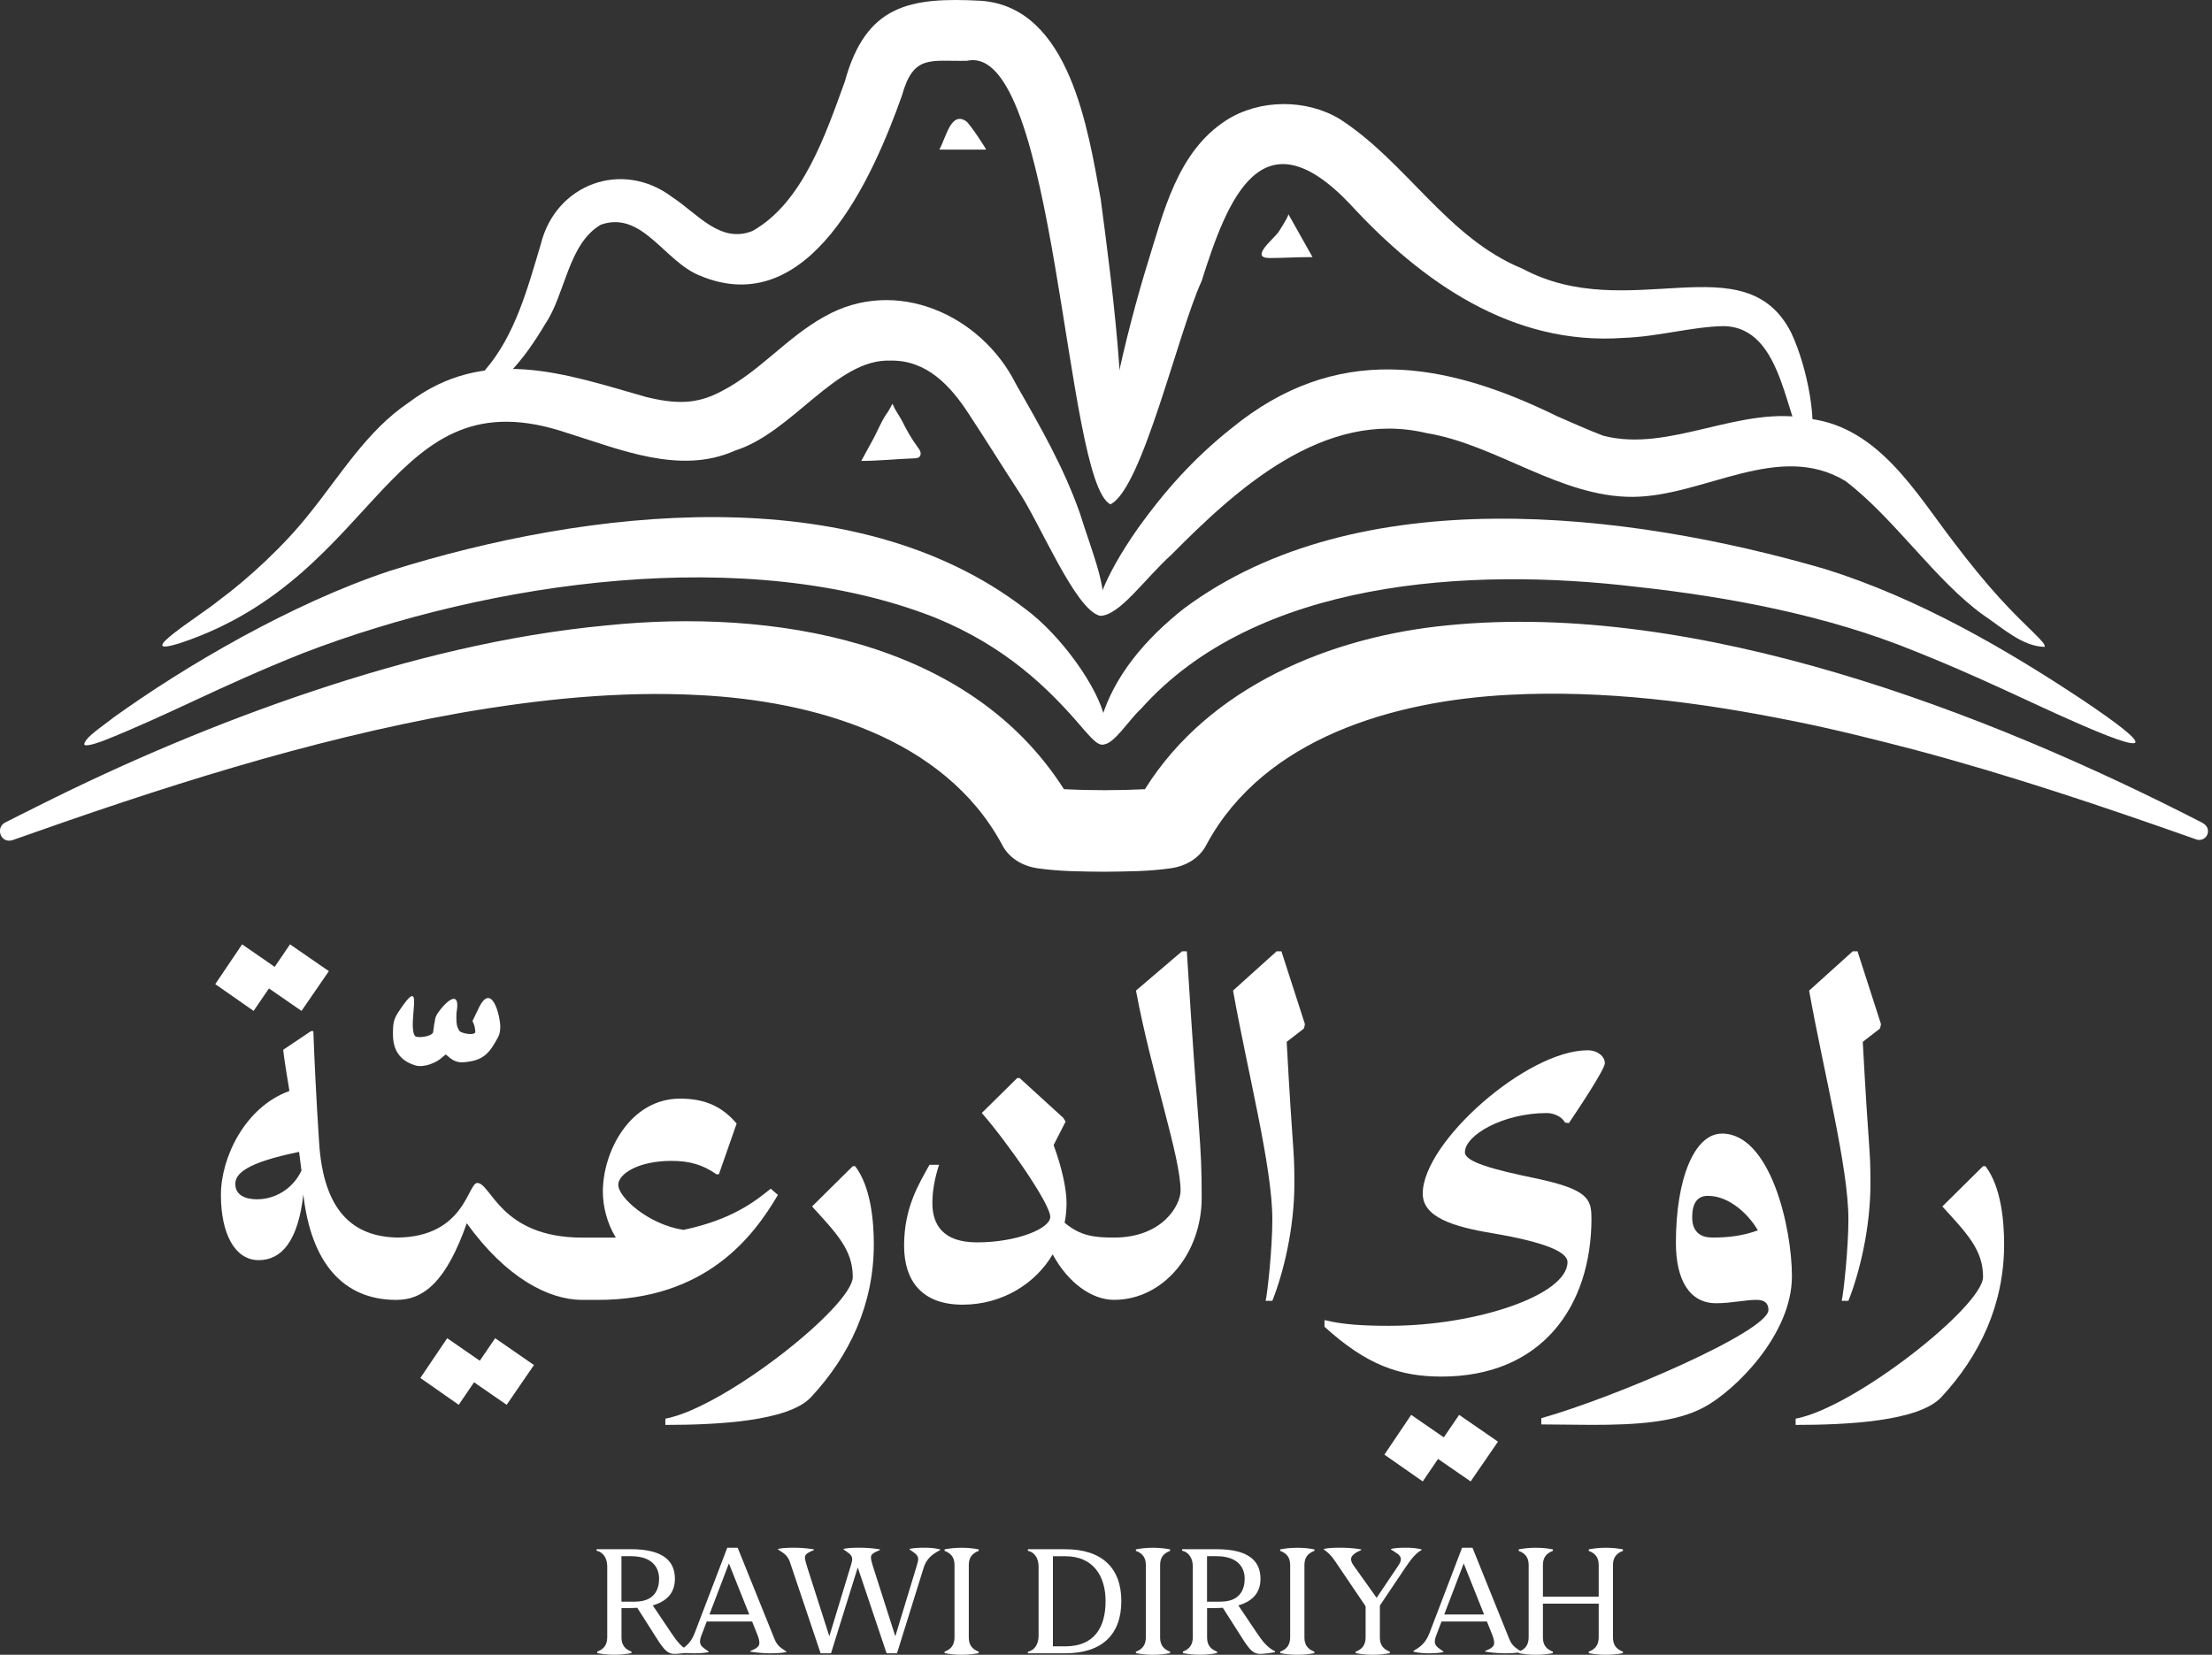 <svg width="147" height="110" viewBox="0 0 147 110" fill="none" xmlns="http://www.w3.org/2000/svg">
<rect x="0" y="0" width="147" height="110" fill="#333333" stroke="none"/>
<g clip-path="url(#clip0_3836_1789)">
<path d="M73.791 33.522C75.51 30.701 73.877 18.776 73.146 13.219C72.309 8.649 71.101 0.507 65.224 0.053C60.437 -0.207 57.54 0.323 56.138 5.439C54.87 8.912 53.362 13.462 50.011 15.352C47.864 16.218 46.343 14.19 44.67 13.1C41.348 10.595 36.927 12.228 35.939 16.234C35.05 19.207 34.23 22.282 32.252 24.581C31.738 25.361 30.714 26.046 30.418 26.862C32.999 26.289 34.879 23.833 36.245 21.515C37.575 19.553 37.753 16.195 39.936 14.934C42.685 13.982 44.137 17.367 46.494 18.315C53.787 21.4 58.001 11.813 59.94 6.351C60.707 3.585 61.85 4.096 64.273 4.04C70.219 2.756 70.742 31.998 73.791 33.522Z" fill="white"/>
<path d="M73.1 40.934C71.444 40.545 69.086 34.698 67.631 32.568C66.558 30.925 65.511 29.226 64.398 27.54C63.173 25.641 61.576 23.919 59.163 23.971C55.561 23.84 52.667 28.752 48.852 29.95C45.197 31.6 41.134 29.845 37.704 28.785C25.756 24.732 25.479 38.191 12.066 42.718C8.494 43.873 13.413 40.861 14.529 39.923C16.465 38.497 18.885 36.278 20.59 34.108C22.585 31.639 24.399 28.614 27.155 26.763C32.219 22.934 37.539 24.847 42.909 26.381C44.944 26.885 46.346 26.875 47.966 25.996C50.471 24.712 52.276 22.434 54.784 21.048C59.538 18.338 65.234 20.942 67.522 25.542C69.159 28.4 70.716 31.113 71.776 34.151C72.553 36.667 73.87 39.719 73.106 40.927" fill="white"/>
<path d="M73.3 49.487C73.04 49.411 72.915 48.848 73.195 47.782C74.048 44.92 76.112 42.474 78.69 40.443C90.239 31.857 108.137 34 121.286 37.826C127.476 39.758 133.293 43.143 138.347 46.494C140.708 48.075 142.038 49.112 141.906 49.352C141.774 49.596 140.181 49.02 137.59 47.864C134.995 46.725 131.42 44.94 127.193 43.261C121.47 40.927 114.985 39.686 108.713 39.004C97.614 37.681 83.464 38.537 75.822 47.123C75.002 47.867 74.015 49.513 73.3 49.484" fill="white"/>
<path d="M73.3 49.487C73.03 49.566 72.672 49.24 72.03 48.506C69.626 45.655 66.755 42.948 62.159 41.062C49.668 36.137 32.571 38.635 20.156 43.409C14.427 45.694 11.28 47.495 6.822 49.26C6.094 49.523 5.669 49.612 5.6 49.493C5.584 49.046 6.957 48.18 7.543 47.696C12.228 44.325 19.329 40.127 25.94 37.938C38.981 33.842 56.677 31.692 68.102 40.45C70.502 42.208 73.004 45.721 73.429 47.808C73.692 48.865 73.564 49.421 73.304 49.497" fill="white"/>
<path d="M73.791 33.523C72.402 31.478 75.091 21.255 76.267 17.499C77.317 14.131 78.229 10.101 81.485 8C83.698 6.578 86.809 6.568 89.031 7.911C93.502 10.796 96.162 15.81 101.183 17.864C108.222 21.637 115.959 16.05 119.037 22.121C120.114 24.416 120.878 28.271 120.226 30.279C118.593 28.107 118.616 21.733 114.534 21.68C112.482 21.71 110.155 22.388 107.896 22.46C100.521 22.997 94.487 18.753 89.722 13.571C83.859 7.395 81.597 13.166 79.855 18.684C78.275 22.124 75.905 32.515 73.794 33.523" fill="white"/>
<path d="M73.1 40.934C72.862 40.789 72.879 40.255 73.254 39.281C73.636 38.31 74.37 36.894 75.674 35.044C77.347 32.719 79.276 30.503 81.828 28.479C88.738 22.809 95.919 23.965 103.458 27.659C104.466 28.093 105.526 28.581 106.553 28.966C111.014 30.122 115.696 26.859 120.341 27.847C124.845 28.449 127.321 32.752 129.784 35.969C130.916 37.47 131.96 38.738 132.878 39.745C134.709 41.763 136.029 42.744 135.874 43.001C134.409 42.971 133.122 41.776 131.818 40.894C128.654 38.636 125.872 34.431 122.643 31.978C118.191 29.289 113.25 32.996 108.512 33.029C103.689 33.055 99.445 29.549 94.796 28.788C87.984 27.165 82.127 32.548 77.854 36.867C76.073 38.468 74.394 40.947 73.096 40.937" fill="white"/>
<path d="M85.614 14.233C85.67 14.335 85.034 15.319 84.965 15.421C84.613 15.922 83.006 17.16 84.395 17.153C85.334 17.146 86.279 17.09 87.224 17.09L85.617 14.233" fill="white"/>
<path d="M63.861 7.908C63.117 7.793 62.821 9.225 62.426 9.946H65.527C65.58 9.946 64.451 8.228 64.207 8.06C64.082 7.974 63.967 7.928 63.861 7.908Z" fill="white"/>
<path d="M59.456 26.928C58.804 27.372 58.413 28.485 58.044 29.16C57.777 29.654 57.507 30.145 57.237 30.638C58.413 30.638 59.578 30.51 60.763 30.467C60.882 30.464 61.01 30.454 61.096 30.375C61.185 30.293 61.201 30.151 61.165 30.032C61.129 29.914 61.053 29.815 60.98 29.716C60.559 29.147 60.223 28.541 59.91 27.909C59.841 27.767 59.265 26.918 59.321 26.816C59.321 26.816 59.114 27.191 58.834 27.708" fill="white"/>
<path d="M45.816 109.773V109.832C45.204 109.931 44.957 109.941 44.799 109.941C44.364 109.941 44.088 109.615 43.633 108.894L42.349 106.876C42.181 106.885 42.004 106.895 41.816 106.895H41.302V108.851C41.302 109.325 41.51 109.621 41.964 109.789V109.888C41.658 109.947 41.302 109.997 40.828 109.997C40.354 109.997 39.998 109.947 39.692 109.888V109.789C40.147 109.621 40.354 109.325 40.354 108.821V104.126C40.354 103.593 40.097 103.188 39.643 103.079V102.981H41.915C44.17 102.981 44.851 103.84 44.851 104.95C44.851 105.759 44.446 106.411 43.38 106.718L44.595 108.525C44.99 109.118 45.335 109.542 45.819 109.769M42.211 106.467C43.475 106.467 43.801 105.667 43.801 104.946C43.801 104.225 43.376 103.445 41.911 103.445H41.299V106.471H42.208L42.211 106.467Z" fill="white"/>
<path d="M52.253 109.783V109.822C51.927 109.891 51.512 109.901 51.186 109.901C50.949 109.901 50.475 109.891 49.872 109.793V109.743C50.149 109.625 50.465 109.506 50.465 109.22C50.465 109.072 50.425 108.904 50.327 108.647L49.981 107.788H46.965L46.609 108.726C46.54 108.904 46.521 109.022 46.521 109.151C46.521 109.447 46.856 109.605 47.093 109.783V109.822C46.767 109.891 46.452 109.901 46.096 109.901C45.829 109.901 45.503 109.891 45.098 109.793V109.743C45.454 109.536 45.889 109.289 46.165 108.558L48.331 102.885H49.023L51.466 108.943C51.673 109.467 51.959 109.565 52.256 109.783M49.793 107.32L48.44 103.929L47.146 107.32H49.797H49.793Z" fill="white"/>
<path d="M62.475 102.991V103.04C62.12 103.248 61.606 103.485 61.379 104.225L59.611 109.901H58.919L57.003 104.196C57.003 104.196 56.993 104.215 56.993 104.225L55.225 109.901H54.534L52.496 103.84C52.318 103.317 52.002 103.218 51.706 103.001V102.961C52.032 102.892 52.447 102.882 52.773 102.882C53.01 102.882 53.484 102.892 54.086 102.991V103.04C53.81 103.159 53.494 103.277 53.494 103.514C53.494 103.682 53.553 103.88 53.632 104.136L55.114 108.772L56.546 104.057C56.625 103.801 56.635 103.702 56.635 103.633C56.635 103.336 56.299 103.178 56.062 103.001V102.961C56.388 102.892 56.704 102.882 57.059 102.882C57.395 102.882 57.869 102.892 58.472 102.991V103.04C58.195 103.159 57.879 103.277 57.879 103.514C57.879 103.682 57.938 103.88 58.017 104.136L59.499 108.772L60.931 104.057C61.01 103.801 61.02 103.702 61.02 103.633C61.02 103.336 60.684 103.178 60.447 103.001V102.961C60.773 102.892 61.089 102.882 61.445 102.882C61.711 102.882 62.067 102.892 62.472 102.991" fill="white"/>
<path d="M62.772 109.891V109.793C63.226 109.625 63.433 109.328 63.433 108.825V104.031C63.433 103.557 63.226 103.261 62.772 103.093V102.994C63.078 102.935 63.433 102.885 63.907 102.885C64.382 102.885 64.737 102.935 65.043 102.994V103.093C64.589 103.261 64.382 103.557 64.382 104.031V108.854C64.382 109.328 64.589 109.625 65.043 109.793V109.891C64.737 109.951 64.382 110 63.907 110C63.433 110 63.078 109.951 62.772 109.891Z" fill="white"/>
<path d="M74.519 106.431C74.519 108.647 73.244 109.901 70.792 109.901H68.309V109.803C68.764 109.694 69.02 109.289 69.02 108.726V104.13C69.02 103.597 68.764 103.192 68.309 103.083V102.984H70.792C73.244 102.984 74.519 104.239 74.519 106.434M73.472 106.434C73.472 104.765 72.652 103.448 70.792 103.448H69.972V109.44H70.792C72.747 109.44 73.472 108.147 73.472 106.434Z" fill="white"/>
<path d="M75.487 109.891V109.793C75.941 109.625 76.148 109.328 76.148 108.825V104.031C76.148 103.557 75.941 103.261 75.487 103.093V102.994C75.793 102.935 76.148 102.885 76.622 102.885C77.097 102.885 77.452 102.935 77.758 102.994V103.093C77.304 103.261 77.097 103.557 77.097 104.031V108.854C77.097 109.328 77.304 109.625 77.758 109.793V109.891C77.452 109.951 77.097 110 76.622 110C76.148 110 75.793 109.951 75.487 109.891Z" fill="white"/>
<path d="M84.731 109.773V109.832C84.119 109.931 83.872 109.941 83.714 109.941C83.279 109.941 83.003 109.615 82.549 108.894L81.264 106.876C81.097 106.885 80.919 106.895 80.731 106.895H80.218V108.851C80.218 109.325 80.425 109.621 80.879 109.789V109.888C80.573 109.947 80.218 109.997 79.743 109.997C79.269 109.997 78.914 109.947 78.608 109.888V109.789C79.062 109.621 79.269 109.325 79.269 108.821V104.126C79.269 103.593 79.013 103.188 78.558 103.079V102.981H80.83C83.085 102.981 83.767 103.84 83.767 104.95C83.767 105.759 83.362 106.411 82.295 106.718L83.51 108.525C83.905 109.118 84.251 109.542 84.735 109.769M81.126 106.467C82.391 106.467 82.716 105.667 82.716 104.946C82.716 104.225 82.292 103.445 80.827 103.445H80.214V106.471H81.123L81.126 106.467Z" fill="white"/>
<path d="M85.077 109.891V109.793C85.531 109.625 85.739 109.328 85.739 108.825V104.031C85.739 103.557 85.531 103.261 85.077 103.093V102.994C85.383 102.935 85.739 102.885 86.213 102.885C86.687 102.885 87.043 102.935 87.349 102.994V103.093C86.894 103.261 86.687 103.557 86.687 104.031V108.854C86.687 109.328 86.894 109.625 87.349 109.793V109.891C87.043 109.951 86.687 110 86.213 110C85.739 110 85.383 109.951 85.077 109.891Z" fill="white"/>
<path d="M94.467 102.991V103.04C94.091 103.248 93.815 103.583 93.38 104.225L91.701 106.728V108.854C91.701 109.328 91.909 109.625 92.363 109.793V109.891C92.057 109.951 91.701 110 91.227 110C90.753 110 90.397 109.951 90.091 109.891V109.793C90.546 109.625 90.753 109.328 90.753 108.825V106.777L88.768 103.84C88.452 103.366 88.274 103.218 87.978 103.001V102.961C88.303 102.892 88.718 102.882 89.044 102.882C89.37 102.882 89.854 102.892 90.457 102.991V103.04C90.18 103.159 89.785 103.366 89.785 103.633C89.785 103.771 89.844 103.919 89.963 104.077L91.484 106.214L92.936 104.057C93.054 103.88 93.094 103.761 93.094 103.633C93.094 103.336 92.679 103.178 92.442 103.001V102.961C92.768 102.892 93.084 102.882 93.44 102.882C93.706 102.882 94.062 102.892 94.467 102.991Z" fill="white"/>
<path d="M101.084 109.783V109.822C100.758 109.891 100.344 109.901 100.018 109.901C99.781 109.901 99.306 109.891 98.704 109.793V109.743C98.981 109.625 99.297 109.506 99.297 109.22C99.297 109.072 99.257 108.904 99.158 108.647L98.813 107.788H95.797L95.441 108.726C95.372 108.904 95.352 109.022 95.352 109.151C95.352 109.447 95.688 109.605 95.925 109.783V109.822C95.599 109.891 95.283 109.901 94.928 109.901C94.661 109.901 94.335 109.891 93.93 109.793V109.743C94.286 109.536 94.72 109.289 94.997 108.558L97.163 102.885H97.855L100.297 108.943C100.505 109.467 100.791 109.565 101.088 109.783M98.625 107.32L97.272 103.929L95.978 107.32H98.628H98.625Z" fill="white"/>
<path d="M107.192 104.031V108.854C107.192 109.328 107.399 109.625 107.853 109.793V109.891C107.547 109.951 107.192 110 106.718 110C106.243 110 105.888 109.951 105.582 109.891V109.793C106.036 109.625 106.243 109.328 106.243 108.825V106.599H102.536V108.854C102.536 109.328 102.744 109.625 103.198 109.793V109.891C102.892 109.951 102.536 110 102.062 110C101.588 110 101.233 109.951 100.926 109.891V109.793C101.381 109.625 101.588 109.328 101.588 108.825V104.031C101.588 103.557 101.381 103.261 100.926 103.093V102.994C101.233 102.935 101.588 102.885 102.062 102.885C102.536 102.885 102.892 102.935 103.198 102.994V103.093C102.744 103.261 102.536 103.557 102.536 104.031V106.138H106.243V104.031C106.243 103.557 106.036 103.261 105.582 103.093V102.994C105.888 102.935 106.243 102.885 106.718 102.885C107.192 102.885 107.547 102.935 107.853 102.994V103.093C107.399 103.261 107.192 103.557 107.192 104.031Z" fill="white"/>
<path d="M17.874 65.705L20.037 67.2L21.855 64.556L19.273 62.775L18.256 64.27L16.09 62.775L14.305 65.419L16.853 67.2L17.874 65.705Z" fill="white"/>
<path d="M31.886 90.454L29.72 88.956L27.935 91.599L30.484 93.384L31.504 91.886L33.671 93.384L35.485 90.74L32.907 88.956L31.886 90.454Z" fill="white"/>
<path d="M51.696 79.431L51.219 79.016C50.169 79.875 48.608 81.087 45.421 81.755C43.097 81.406 41.088 79.589 41.088 78.762C41.088 78.028 42.428 77.169 44.624 77.169C45.836 77.169 46.695 77.422 47.617 78.061H47.775L48.954 74.686C48.029 73.603 46.916 73.03 45.194 73.03C41.882 73.03 40.064 76.533 40.064 79.21C40.064 80.165 40.321 81.281 40.924 82.269H38.695C33.249 82.269 32.643 78.637 31.718 78.637C31.086 78.637 30.889 82.216 26.427 82.265C23.415 82.216 21.489 80.451 21.206 75.931C21.015 73.034 20.887 70.324 20.824 68.543H20.666L18.819 69.784C18.881 70.357 19.043 71.378 19.234 72.523C16.304 73.574 14.681 76.919 14.681 79.434C14.681 81.949 15.573 83.767 17.196 83.767C18.694 83.767 19.807 82.525 20.159 79.404C20.669 83.895 22.77 86.41 26.339 86.41C28.219 86.41 29.684 85.103 31.02 81.314C33.631 84.945 36.466 86.41 38.695 86.41H39.715C46.912 86.41 50.066 82.206 51.693 79.437M17.104 79.724C16.34 79.724 15.639 79.47 15.639 78.703C15.639 78.035 16.307 77.301 19.876 76.57L20.034 77.811C19.461 79.052 18.249 79.72 17.104 79.72" fill="white"/>
<path d="M56.671 77.521L53.965 80.198C55.621 82.012 56.671 83.095 56.671 84.88C56.671 86.822 48.134 93.575 44.216 94.305V94.72C47.561 94.72 52.401 94.496 53.899 92.873C56.447 90.134 58.07 86.727 58.07 82.713C58.07 81.186 57.879 78.891 56.829 77.521H56.671Z" fill="white"/>
<path d="M78.552 63.236L75.493 65.847C76.514 71.358 78.456 76.882 78.456 79.144C78.456 80.099 77.278 82.266 74.028 82.266C72.754 82.266 71.799 82.17 70.749 81.278C70.844 80.833 70.877 80.386 70.877 79.941C70.877 79.016 70.558 77.584 70.018 76.119L70.815 74.558L70.657 74.305L67.759 71.661H67.601L65.244 73.985C66.867 75.832 69.797 80.004 69.797 80.896C69.797 81.66 67.598 82.585 64.925 82.585C62.663 82.585 61.962 81.406 61.962 79.974C61.962 79.144 62.12 78.318 62.406 77.426H61.771C61.069 78.7 60.082 80.26 60.082 82.809C60.082 85.166 61.293 86.727 63.967 86.727C66.64 86.727 68.839 85.294 69.955 83.382C71.006 85.324 72.599 86.407 74.031 86.407C77.314 86.407 79.859 83.319 79.859 79.622C79.859 75.641 79.668 76.04 78.871 63.236H78.552Z" fill="white"/>
<path d="M84.84 63.236L81.943 65.847C82.93 71.358 84.554 77.581 84.554 81.054C84.554 82.996 84.234 85.927 84.109 86.47H84.554C85.288 84.623 86.019 81.66 86.019 78.667C86.019 76.181 85.923 76.965 85.508 69.257L86.657 68.365L86.72 68.079L85.159 63.239H84.84V63.236Z" fill="white"/>
<path d="M95.948 95.547L93.782 94.052L92.001 96.696L94.549 98.477L95.566 96.982L97.733 98.477L99.55 95.833L96.969 94.052L95.948 95.547Z" fill="white"/>
<path d="M105.759 80.962C105.759 79.688 105.506 79.052 102 78.318C99.228 77.745 97.351 77.235 97.351 76.599C97.351 75.454 99.899 73.989 102.796 73.989C103.241 73.989 103.784 74.212 104.008 74.624L104.261 74.657C104.801 73.86 106.652 71.088 106.652 70.676C106.652 70.232 106.174 69.817 105.506 69.817C101.46 69.817 94.549 75.931 94.549 79.342C94.549 80.902 96.525 81.541 99.231 81.986C102.576 82.558 104.169 83.197 104.169 83.895C104.169 86.094 98.085 88.132 92.32 88.132C90.76 88.132 89.294 88.07 88.02 87.751V88.195C90.822 90.743 93.022 91.507 95.794 91.507C102.418 91.507 105.763 86.888 105.763 80.965" fill="white"/>
<path d="M114.431 75.355C112.617 75.355 111.373 78.318 111.373 82.618C111.373 85.07 112.265 86.631 114.05 86.631C115.07 86.631 115.959 86.407 116.726 86.407C117.266 86.407 117.523 86.631 117.523 87.076C117.523 88.508 107.3 92.903 102.428 94.273V94.687C103.573 94.687 104.689 94.717 105.773 94.717C108.736 94.717 111.376 94.559 113.256 93.538C115.327 92.422 119.084 88.699 119.084 84.843C119.084 81.594 117.651 75.352 114.431 75.352M113.763 82.262C113.157 82.262 112.456 82.009 112.456 80.925C112.456 80 112.775 79.493 113.506 79.493C114.938 79.493 116.246 80.767 116.818 81.788C115.768 82.17 114.813 82.266 113.76 82.266" fill="white"/>
<path d="M122.392 86.47H122.837C123.571 84.623 124.302 81.66 124.302 78.667C124.302 76.181 124.206 76.965 123.792 69.257L124.941 68.365L125.003 68.079L123.443 63.239H123.123L120.226 65.85C121.214 71.361 122.837 77.584 122.837 81.057C122.837 83 122.517 85.93 122.392 86.473" fill="white"/>
<path d="M131.943 77.521H131.785L129.079 80.198C130.735 82.012 131.785 83.095 131.785 84.88C131.785 86.822 123.248 93.575 119.33 94.305V94.72C122.675 94.72 127.515 94.496 129.013 92.873C131.561 90.134 133.185 86.727 133.185 82.713C133.185 81.186 132.994 78.891 131.943 77.521Z" fill="white"/>
<path d="M27.593 70.821C28.222 70.996 29.035 70.614 29.368 70.301L29.624 70.094C29.957 70.37 30.217 70.65 30.806 70.614C32.1 70.509 32.505 70.058 33.098 68.948C33.21 68.741 33.246 68.497 33.246 68.253C33.246 67.526 32.657 65.132 31.768 67.108L31.399 67.871C31.547 68.184 31.547 68.253 31.583 68.53V68.635C31.399 68.879 30.513 68.635 30.513 68.497C30.365 68.253 30.329 68.079 30.329 67.664C30.329 67.49 30.329 67.282 30.365 67.144C30.549 65.827 29.7 66.485 29.108 67.318C28.959 67.562 28.923 67.631 28.887 67.941C28.887 67.977 28.851 68.079 28.851 68.115L28.775 68.671V68.635C28.663 68.912 27.741 69.017 27.593 68.879C27 68.184 28.367 64.372 26.447 67.318C26.191 67.733 26.115 67.977 26.115 68.635V68.773C26.115 69.781 26.559 70.505 27.593 70.818" fill="white"/>
<path d="M146.426 54.728C131.91 47.258 112.736 39.926 96.218 41.566C88.468 42.31 80.359 45.622 76.086 52.463C74.324 52.549 72.471 52.549 70.706 52.463C64.355 42.484 51.239 40.45 40.318 41.572C33.667 42.198 27.106 43.831 20.781 45.944C14.559 48.022 8.399 50.629 2.538 53.573C2.015 53.836 0.863 54.406 0.336 54.679C-0.319 55.025 0.043 56.105 0.843 55.844C10.611 52.381 20.416 49.201 30.596 47.39C35.827 46.484 41.207 45.918 46.514 46.208C54.067 46.596 62.729 49.029 66.571 56.108C66.996 56.977 67.875 57.566 68.971 57.721C70.476 57.935 71.911 57.932 73.386 57.948C74.861 57.928 76.293 57.935 77.801 57.718C78.901 57.566 79.78 56.97 80.198 56.108C84.037 49.023 92.699 46.58 100.258 46.188C106.573 45.849 112.95 46.675 119.139 47.923C121.773 48.443 124.769 49.194 127.37 49.876C133.622 51.545 139.799 53.625 145.962 55.802C146.232 55.897 146.538 55.779 146.67 55.519C146.815 55.232 146.703 54.883 146.416 54.738M71.388 53.678L71.338 53.586C71.411 53.708 71.434 53.767 71.388 53.678ZM75.434 53.586L75.385 53.678C75.338 53.767 75.361 53.708 75.434 53.586Z" fill="white"/>
</g>
<defs>
<clipPath id="clip0_3836_1789">
<rect width="146.742" height="110" fill="white"/>
</clipPath>
</defs>
</svg>
